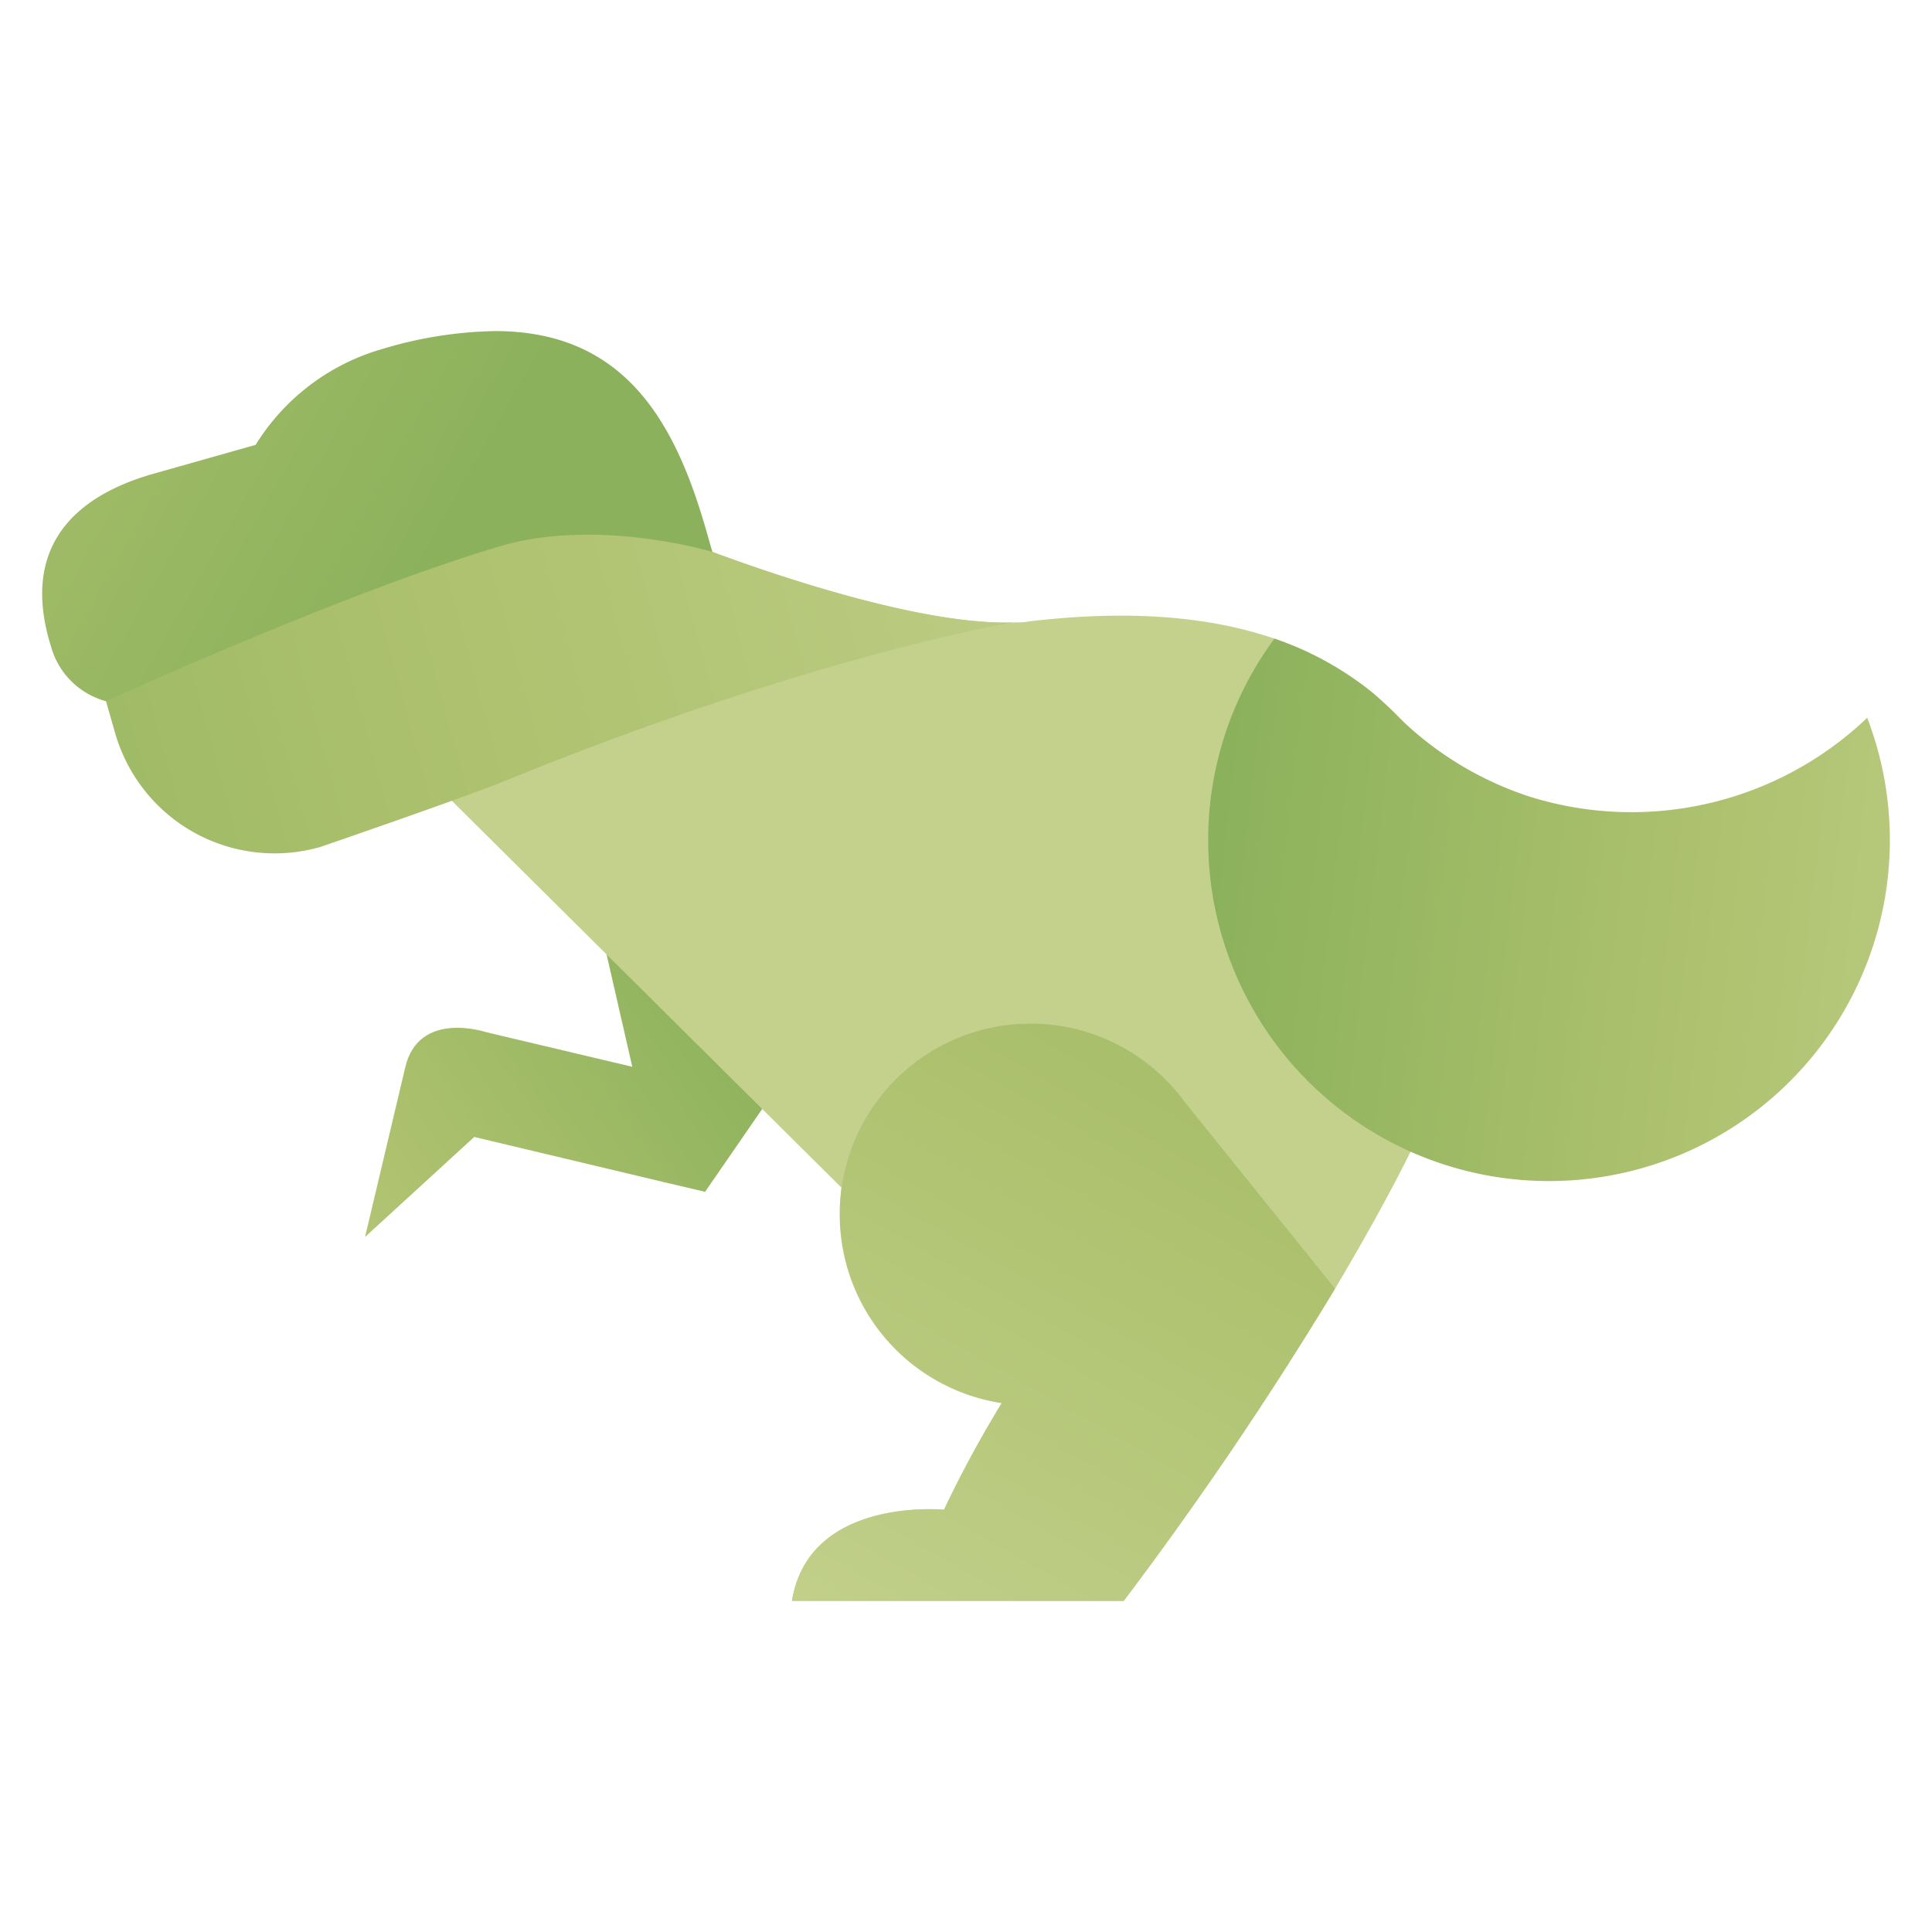 <svg xmlns="http://www.w3.org/2000/svg" xmlns:xlink="http://www.w3.org/1999/xlink" viewBox="0 0 198 198"><defs><style>.cls-1{fill:url(#linear-gradient);}.cls-2{fill:#c4d18d;}.cls-3{fill:url(#linear-gradient-2);}.cls-4{fill:url(#linear-gradient-3);}.cls-5{fill:url(#linear-gradient-4);}.cls-6{fill:url(#linear-gradient-5);}</style><linearGradient id="linear-gradient" x1="11.58" y1="142.66" x2="75.86" y2="97.98" gradientUnits="userSpaceOnUse"><stop offset="0" stop-color="#c4d18d"/><stop offset="0.52" stop-color="#abc06c"/><stop offset="1" stop-color="#8bb15c"/></linearGradient><linearGradient id="linear-gradient-2" x1="220.19" y1="102.3" x2="123.47" y2="90.88" xlink:href="#linear-gradient"/><linearGradient id="linear-gradient-3" x1="-57.16" y1="1.24" x2="44.18" y2="58.99" xlink:href="#linear-gradient"/><linearGradient id="linear-gradient-4" x1="169.99" y1="36.69" x2="-81.02" y2="104.77" gradientUnits="userSpaceOnUse"><stop offset="0.15" stop-color="#c4d18d"/><stop offset="0.52" stop-color="#abc06c"/><stop offset="0.82" stop-color="#8bb15c"/></linearGradient><linearGradient id="linear-gradient-5" x1="84.33" y1="173.03" x2="148.13" y2="61.57" xlink:href="#linear-gradient"/></defs><g id="trex"><path class="cls-1" d="M59.8,87.47l5,21.86-3.63-.86-11.4-2.7s-6.84-2.28-8.23,3.58l-4.13,17.42L48.6,116.52,68,121.14l4.26,1,6.56-9.51,2.79-4Z"/><path class="cls-2" d="M144.55,118.06c-2.32,4.66-5,9.41-7.72,14a376,376,0,0,1-21.66,32h-34c1.73-10.71,15.58-9.34,15.58-9.34a116.46,116.46,0,0,1,6-11,20.39,20.39,0,0,1-16.61-20c0-.67,0-1.37.1-2L46.6,82.36,45,80.72l5.61-5.34L71.12,55.84s.68.27,1.86.71c5.38,2,21.21,7.57,30.89,7.24.57,0,1.12,0,1.62-.11,9.81-1.16,18.16-.61,25.12,1.77a32.94,32.94,0,0,1,9.95,5.46A32,32,0,0,1,145,75.32l0,0a42.15,42.15,0,0,1,6.81,11.79C154.56,94,150.66,105.77,144.55,118.06Z"/><path class="cls-3" d="M193.57,88.88a34.93,34.93,0,0,1-69.75-2.72,34.72,34.72,0,0,1,6.79-20.71,32.94,32.94,0,0,1,9.95,5.46c.62.51,1.43,1.29,2.19,2a34.51,34.51,0,0,0,14.1,8.76,35,35,0,0,0,34.51-8.11A35,35,0,0,1,193.57,88.88Z"/><path class="cls-4" d="M73,56.55l-.67-2.36c-.17-.57-.34-1.14-.51-1.68C68.53,42,63.11,33.93,50.73,33.93A42.29,42.29,0,0,0,39.2,35.76a22.55,22.55,0,0,0-13,9.83l-10.61,3C7.73,50.86,2,56,5.25,66.33a8,8,0,0,0,9.89,5.5l13.7-3.9L41.18,78.06l9.39-2.68,25.7-7.31Z"/><path class="cls-5" d="M103.87,63.79S83.47,67.1,51.83,80c-4.23,1.73-19,6.8-19,6.8A17,17,0,0,1,11.79,75.09l-.93-3.23S35.38,60.67,51.18,56c10-3,21.8.55,21.8.55C78.36,58.56,94.19,64.12,103.87,63.79Z"/><path class="cls-6" d="M121.42,112.94a19.56,19.56,0,1,0-18.77,30.86,116.73,116.73,0,0,0-5.91,10.93s-13.85-1.37-15.58,9.34h34a376,376,0,0,0,21.66-32Z"/></g></svg>